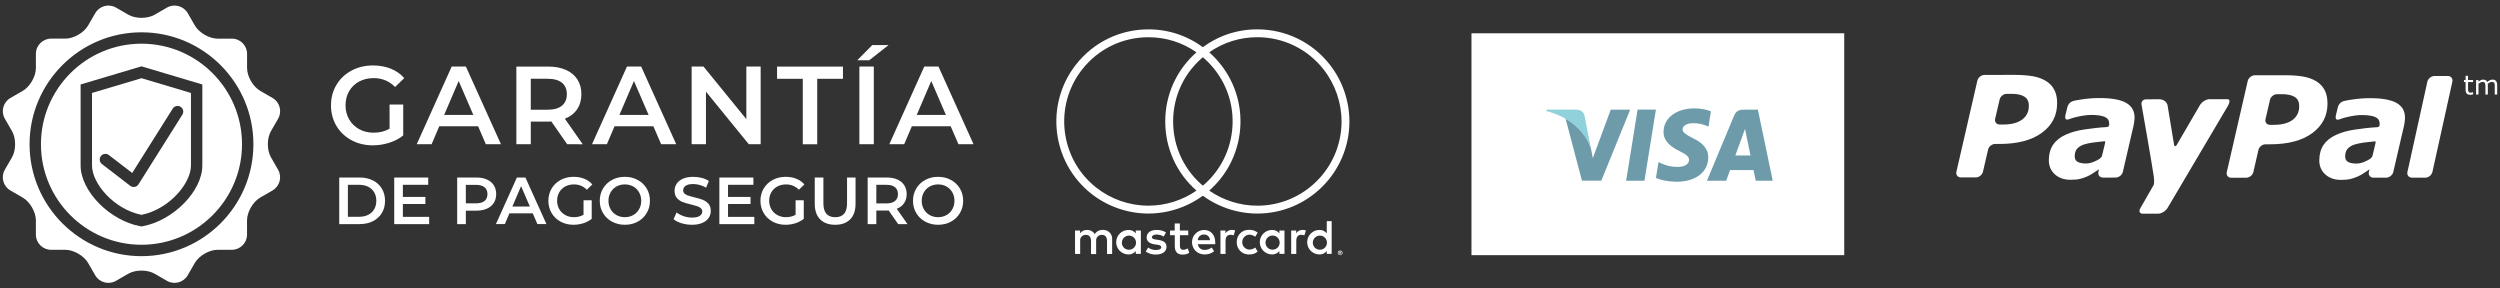 <svg xmlns="http://www.w3.org/2000/svg" xmlns:xlink="http://www.w3.org/1999/xlink" id="Capa_1" x="0px" y="0px" width="450.709px" height="52px" viewBox="0 0 450.709 52" xml:space="preserve"><rect x="0" y="0" width="450.709" height="52" fill="#333333" stroke="none"/><title>mc_vrt_rgb_pos</title><g>	<path fill="#FFFFFF" d="M200.501,45.781v-2.646c0.061-0.865-0.594-1.617-1.459-1.678c-0.066-0.006-0.135-0.006-0.201,0  c-0.594-0.039-1.161,0.246-1.482,0.75c-0.292-0.486-0.827-0.773-1.396-0.75c-0.494-0.025-0.964,0.213-1.235,0.627v-0.521h-0.918  v4.221h0.927v-2.32c-0.074-0.541,0.305-1.041,0.847-1.113c0.063-0.01,0.124-0.012,0.188-0.008c0.608,0,0.919,0.396,0.919,1.111  v2.35h0.927v-2.34c-0.07-0.545,0.313-1.043,0.855-1.113c0.059-0.01,0.117-0.012,0.177-0.008c0.627,0,0.928,0.396,0.928,1.111v2.35  L200.501,45.781z M214.217,41.563h-1.51v-1.281h-0.929v1.281h-0.838V42.4h0.855v1.941c0,0.979,0.379,1.563,1.466,1.563  c0.405,0.002,0.805-0.109,1.146-0.326l-0.265-0.785c-0.247,0.146-0.525,0.23-0.813,0.238c-0.44,0-0.608-0.281-0.608-0.707V42.4  h1.501L214.217,41.563z M222.049,41.455c-0.457-0.014-0.884,0.225-1.112,0.617v-0.512h-0.909v4.221h0.918v-2.365  c0-0.697,0.301-1.086,0.883-1.086c0.196-0.004,0.394,0.031,0.574,0.104l0.282-0.883c-0.209-0.074-0.432-0.113-0.653-0.113  L222.049,41.455z M210.209,41.896c-0.521-0.311-1.118-0.463-1.723-0.439c-1.067,0-1.768,0.512-1.768,1.352  c0,0.688,0.514,1.111,1.457,1.244l0.44,0.063c0.505,0.07,0.742,0.203,0.742,0.441c0,0.326-0.336,0.512-0.963,0.512  c-0.504,0.016-0.998-0.143-1.403-0.441l-0.44,0.717c0.535,0.373,1.177,0.564,1.827,0.547c1.22,0,1.926-0.572,1.926-1.377  s-0.557-1.131-1.477-1.264l-0.439-0.063c-0.397-0.053-0.716-0.133-0.716-0.414c0-0.283,0.301-0.494,0.805-0.494  c0.465,0.004,0.92,0.129,1.323,0.361L210.209,41.896z M234.801,41.455c-0.455-0.014-0.883,0.225-1.112,0.617v-0.512h-0.908v4.221  h0.917v-2.365c0-0.697,0.302-1.086,0.884-1.086c0.196-0.004,0.393,0.031,0.573,0.104l0.283-0.883  c-0.21-0.074-0.433-0.113-0.653-0.113L234.801,41.455z M222.97,43.662c-0.044,1.178,0.875,2.166,2.052,2.209  c0.066,0.004,0.134,0.002,0.199-0.002c0.552,0.027,1.092-0.15,1.518-0.504l-0.44-0.74c-0.316,0.24-0.704,0.375-1.104,0.379  c-0.746-0.061-1.302-0.713-1.24-1.459c0.054-0.662,0.578-1.188,1.24-1.24c0.399,0.004,0.787,0.137,1.104,0.379l0.44-0.742  c-0.426-0.352-0.966-0.529-1.518-0.502c-1.177-0.066-2.184,0.832-2.249,2.008c-0.005,0.066-0.006,0.133-0.002,0.199V43.662  L222.97,43.662z M231.57,43.662v-2.102h-0.918v0.512c-0.315-0.406-0.811-0.637-1.324-0.617c-1.22,0-2.208,0.988-2.208,2.207  s0.988,2.207,2.208,2.207c0.516,0.021,1.009-0.211,1.324-0.617v0.514h0.918V43.662z M228.153,43.662  c0.041-0.703,0.646-1.24,1.35-1.197c0.702,0.041,1.239,0.645,1.197,1.35c-0.039,0.672-0.594,1.195-1.267,1.199  c-0.7,0.01-1.273-0.551-1.282-1.25C228.15,43.729,228.151,43.695,228.153,43.662z M217.072,41.455  c-1.219,0.018-2.193,1.02-2.176,2.238s1.02,2.191,2.236,2.176l0,0c0.636,0.033,1.261-0.172,1.754-0.574l-0.441-0.68  c-0.349,0.279-0.779,0.436-1.229,0.441c-0.632,0.055-1.19-0.404-1.264-1.033h3.136c0-0.115,0-0.229,0-0.354  c0-1.324-0.82-2.207-2.005-2.207L217.072,41.455z M217.072,42.277c0.577-0.014,1.057,0.445,1.068,1.021l0,0h-2.208  c0.033-0.588,0.53-1.043,1.122-1.021H217.072z M240.076,43.672v-3.807h-0.883v2.207c-0.316-0.406-0.811-0.637-1.325-0.617  c-1.219,0-2.207,0.988-2.207,2.207s0.988,2.207,2.207,2.207c0.517,0.021,1.009-0.211,1.325-0.617v0.514h0.883V43.672z   M241.609,45.168c0.057,0,0.114,0.01,0.167,0.029c0.052,0.021,0.098,0.053,0.137,0.088c0.039,0.039,0.07,0.084,0.093,0.135  c0.047,0.104,0.047,0.223,0,0.324c-0.021,0.051-0.054,0.096-0.093,0.135c-0.039,0.037-0.085,0.066-0.137,0.088  c-0.053,0.021-0.11,0.035-0.167,0.035c-0.172,0-0.326-0.102-0.397-0.258c-0.046-0.104-0.046-0.221,0-0.324  c0.021-0.051,0.055-0.096,0.095-0.135c0.038-0.035,0.085-0.066,0.137-0.088c0.057-0.021,0.119-0.031,0.181-0.029H241.609z   M241.609,45.914c0.043,0,0.087-0.01,0.128-0.025c0.037-0.02,0.071-0.041,0.102-0.07c0.114-0.125,0.114-0.316,0-0.441  c-0.028-0.029-0.063-0.055-0.102-0.068c-0.041-0.021-0.085-0.027-0.128-0.027c-0.045,0-0.088,0.01-0.129,0.027  c-0.039,0.016-0.075,0.039-0.106,0.068c-0.113,0.125-0.113,0.316,0,0.441c0.031,0.029,0.067,0.055,0.106,0.07  c0.045,0.02,0.093,0.027,0.142,0.025H241.609z M241.635,45.389c0.041-0.002,0.081,0.012,0.113,0.035  c0.027,0.021,0.042,0.059,0.039,0.094c0.002,0.029-0.01,0.059-0.029,0.08c-0.024,0.021-0.06,0.035-0.094,0.039l0.128,0.146h-0.102  l-0.119-0.146h-0.039v0.146h-0.084v-0.389L241.635,45.389z M241.537,45.463v0.105h0.1c0.017,0.006,0.033,0.006,0.052,0  c0.007-0.012,0.007-0.025,0-0.039c0.007-0.014,0.007-0.027,0-0.039c-0.019-0.006-0.035-0.006-0.052,0L241.537,45.463z   M236.681,43.672c0.042-0.703,0.646-1.24,1.349-1.197c0.704,0.041,1.241,0.645,1.199,1.348c-0.04,0.674-0.595,1.197-1.27,1.201  c-0.698,0.008-1.272-0.551-1.282-1.252C236.677,43.738,236.679,43.705,236.681,43.672z M205.679,43.672v-2.109h-0.92v0.512  c-0.315-0.406-0.81-0.637-1.323-0.617c-1.22,0-2.207,0.988-2.207,2.207s0.987,2.207,2.207,2.207  c0.516,0.021,1.008-0.211,1.323-0.617v0.514h0.92V43.672z M202.262,43.672c0.041-0.703,0.645-1.24,1.349-1.197  c0.703,0.041,1.239,0.645,1.198,1.348c-0.039,0.674-0.596,1.197-1.268,1.201c-0.7,0.014-1.277-0.543-1.292-1.242  c-0.001-0.035,0-0.072,0.003-0.107L202.262,43.672L202.262,43.672z"></path>	<path fill="#FFFFFF" d="M207.036,38.497c-3.703,0-7.346-1.26-10.258-3.547c-7.197-5.657-8.451-16.115-2.794-23.312  c3.167-4.032,7.928-6.344,13.062-6.344c3.75,0,7.293,1.228,10.248,3.549l0.709,0.558l-0.709,0.558  c-3.69,2.897-5.804,7.249-5.799,11.939c-0.002,4.69,2.111,9.041,5.8,11.937l0.71,0.558l-0.709,0.558  C214.382,37.237,210.739,38.497,207.036,38.497z M207.046,6.711c-4.696,0-9.051,2.114-11.948,5.802  c-5.174,6.584-4.027,16.149,2.556,21.322c2.663,2.093,5.995,3.244,9.382,3.244c3.092,0,6.139-0.96,8.672-2.719  c-3.594-3.152-5.635-7.644-5.632-12.461c-0.005-4.819,2.037-9.313,5.632-12.467C213.156,7.649,210.179,6.711,207.046,6.711z"></path>	<path fill="#FFFFFF" d="M226.677,38.5c-3.703,0-7.347-1.261-10.26-3.55l-0.709-0.558l0.709-0.558  c3.189-2.506,5.211-6.104,5.694-10.13c0.483-4.028-0.631-8.002-3.138-11.19c-0.744-0.946-1.604-1.807-2.557-2.557l-0.708-0.557  l0.708-0.557c2.954-2.323,6.499-3.551,10.249-3.551c5.134,0,9.895,2.312,13.063,6.342c2.253,2.868,3.509,6.445,3.547,10.091  l0.001,0.002l0.002,0.171C243.279,31.053,235.831,38.5,226.677,38.5z M218.003,34.36c2.535,1.761,5.582,2.722,8.674,2.722  c8.331,0,15.116-6.744,15.184-15.059l-0.002-0.128c0-3.388-1.152-6.721-3.245-9.385c-2.896-3.686-7.252-5.8-11.947-5.8  c-3.135,0-6.113,0.938-8.666,2.723c0.763,0.671,1.462,1.41,2.087,2.206c2.741,3.485,3.959,7.83,3.431,12.233  C223.027,27.969,221.079,31.659,218.003,34.36z"></path>	<path id="path2_1_" fill="#FFFFFF" d="M265.283,6.001h67.201v40h-67.201V6.001z"></path>	<g id="g12_1_">		<path id="path4_1_" fill="#6D9BAA" d="M293.166,32.578l2.066-12.819h3.302l-2.066,12.819H293.166z"></path>		<path id="path6_1_" fill="#6D9BAA" d="M308.448,20.074c-0.653-0.257-1.681-0.537-2.959-0.537c-3.266,0-5.564,1.739-5.583,4.229   c-0.021,1.842,1.641,2.871,2.892,3.482c1.288,0.627,1.721,1.029,1.715,1.59c-0.01,0.859-1.027,1.252-1.978,1.252   c-1.322,0-2.025-0.191-3.11-0.672L299,29.215l-0.462,2.869c0.77,0.357,2.197,0.666,3.68,0.684c3.472,0,5.726-1.719,5.752-4.379   c0.013-1.461-0.87-2.57-2.773-3.483c-1.155-0.595-1.863-0.987-1.854-1.591c0.001-0.531,0.6-1.104,1.894-1.104   c1.08-0.018,1.86,0.232,2.471,0.493l0.297,0.146L308.448,20.074z"></path>		<path id="path8_1_" fill="#6D9BAA" d="M312.845,28.033c0.273-0.736,1.316-3.583,1.316-3.583c-0.021,0.033,0.271-0.742,0.438-1.223   l0.224,1.104c0,0,0.634,3.059,0.764,3.702H312.845L312.845,28.033z M316.92,19.772h-2.551c-0.792,0-1.386,0.228-1.732,1.063   l-4.903,11.747h3.469c0,0,0.565-1.58,0.695-1.926c0.379,0,3.748,0.006,4.229,0.006c0.1,0.447,0.403,1.92,0.403,1.92h3.064   L316.92,19.772z"></path>		<path id="path10_1_" fill="#6D9BAA" d="M290.393,19.77l-3.231,8.738l-0.347-1.775c-0.604-2.046-2.478-4.265-4.574-5.376   l2.957,11.21l3.496-0.002l5.199-12.792L290.393,19.77L290.393,19.77z"></path>	</g>	<path id="path14_1_" fill="#91D1DB" d="M284.16,19.762h-5.326l-0.044,0.264c4.145,1.063,6.886,3.625,8.024,6.707l-1.156-5.889  C285.459,20.031,284.877,19.791,284.16,19.762"></path>	<path fill="#FFFFFF" d="M401.462,19.417l-10.696,18.086c-0.343,0.564-1.104,1.021-1.68,1.021l-2.779,0.002  c-0.576,0-0.768-0.461-0.419-1.023l2.377-4.145c0,0,0.197-0.24,0.021-1.592c-0.357-2.445-2.191-12.84-2.191-12.84  c-0.13-0.56,0.231-1.021,0.811-1.021l2.397-0.005c0.741-0.002,1.335,0.484,1.465,1.053c0,0,1.165,7.05,1.193,7.21  c0.035,0.131,0.241,0.358,0.447,0.003c0.378-0.659,4.227-7.255,4.227-7.255c0.357-0.563,1.112-1.028,1.688-1.028  c0,0,2.578,0.01,3.222,0.002C402.486,17.873,401.462,19.417,401.462,19.417z M370.865,18.614c0.006,2.199-0.91,3.979-2.736,5.318  c-1.832,1.346-4.377,2.019-7.662,2.021h-0.768c-0.582,0-1.156,0.46-1.279,1.019l-0.924,3.984c-0.132,0.574-0.707,1.029-1.287,1.029  h-2.686c-0.58,0-0.943-0.467-0.813-1.029l3.779-16.429c0.134-0.557,0.704-1.016,1.287-1.021l5.604-0.004  c1.21,0.012,2.268,0.09,3.168,0.252c0.897,0.17,1.669,0.451,2.33,0.86c0.639,0.397,1.14,0.928,1.473,1.579  C370.702,16.838,370.871,17.647,370.865,18.614z M365.764,19.04c0.011-0.723-0.255-1.259-0.771-1.6  c-0.526-0.35-1.308-0.524-2.333-0.524l-0.878,0.006c-0.578-0.006-1.158,0.46-1.281,1.021l-0.809,3.482  c-0.128,0.566,0.239,1.025,0.818,1.025h0.658c1.456,0,2.579-0.297,3.389-0.889C365.37,20.967,365.782,20.125,365.764,19.04z   M384.824,21.19c0.007,0.158-0.021,0.377-0.048,0.646c-0.021,0.264-0.058,0.494-0.102,0.691l-1.961,8.464  c-0.119,0.512-0.622,0.941-1.148,1.008c-0.011,0.006-0.014,0.014-0.039,0.014h-0.386c-0.547,0.002-1.723,0.004-2.064,0.004  l-0.001-0.004h-0.045l-0.006-0.01c-0.518-0.049-0.827-0.482-0.718-1.004l-0.004-0.008c0-0.006,0.006-0.008,0.006-0.012l0.098-0.434  l-0.011-0.02c-0.349,0.229-0.621,0.414-1.013,0.674c-0.393,0.26-0.762,0.469-1.105,0.613c-0.459,0.199-0.896,0.342-1.294,0.441  c-0.401,0.102-0.967,0.152-1.686,0.158c-1.148,0-2.101-0.322-2.832-0.971c-0.721-0.658-1.095-1.506-1.095-2.545  c0.001-1.102,0.257-2.031,0.771-2.802c0.524-0.767,1.286-1.373,2.307-1.826c0.958-0.436,2.103-0.75,3.41-0.936  c1.326-0.193,2.428-0.332,3.959-0.425c0.257-0.034,0.344-0.136,0.389-0.242c0.05-0.112,0.048-0.243,0.043-0.38  c0-0.577-0.268-0.98-0.812-1.219c-0.542-0.227-1.358-0.344-2.435-0.344c-0.732-0.004-1.651,0.143-2.521,0.338  c-0.908,0.207-1.152,0.34-1.598,0.475c-0.219,0.066-0.708,0.104-0.522-0.76l0.328-1.348c0,0,0.156-1.022,1.179-1.244  c0.495-0.108,0.576-0.129,1.377-0.25c1.088-0.17,2.172-0.256,3.252-0.256c2.182,0,3.772,0.288,4.795,0.857  C384.31,19.11,384.827,19.995,384.824,21.19z M379.324,25.473c-0.156,0.002-1.367,0.142-1.979,0.219  c-0.687,0.099-1.287,0.231-1.771,0.396c-0.489,0.191-0.881,0.453-1.146,0.775c-0.263,0.334-0.391,0.762-0.391,1.311  c-0.007,0.477,0.176,0.811,0.521,1.002c0.348,0.199,0.86,0.297,1.528,0.297c0.433,0,0.904-0.105,1.4-0.307  c0.368-0.152,0.72-0.332,1.053-0.541c0.117-0.076,0.379-0.359,0.427-0.559c0.16-0.652,0.513-2.089,0.542-2.267  C379.581,25.387,379.478,25.471,379.324,25.473z"></path>	<path fill="#FFFFFF" d="M432.05,18.552c-1.02-0.567-2.613-0.855-4.795-0.855c-1.079,0-2.164,0.086-3.252,0.257  c-0.798,0.121-0.881,0.143-1.377,0.249c-1.021,0.224-1.178,1.244-1.178,1.244l-0.327,1.347c-0.187,0.863,0.304,0.828,0.523,0.762  c0.447-0.137,0.688-0.27,1.597-0.475c0.87-0.197,1.788-0.346,2.52-0.34c1.074,0,1.893,0.119,2.437,0.345  c0.544,0.237,0.813,0.642,0.813,1.22c0.003,0.137,0.006,0.266-0.044,0.379c-0.045,0.106-0.13,0.207-0.387,0.242  c-1.534,0.092-2.635,0.23-3.96,0.424c-1.31,0.186-2.451,0.5-3.409,0.938c-1.02,0.452-1.783,1.059-2.31,1.824  c-0.512,0.771-0.771,1.705-0.771,2.804c0,1.039,0.372,1.885,1.095,2.543c0.731,0.65,1.683,0.971,2.832,0.971  c0.721-0.006,1.281-0.057,1.687-0.156c0.398-0.104,0.834-0.244,1.294-0.445c0.344-0.143,0.716-0.352,1.104-0.611  c0.394-0.262,0.665-0.445,1.013-0.676l0.013,0.023l-0.098,0.432c-0.001,0.004-0.006,0.006-0.006,0.01l0.003,0.01  c-0.11,0.521,0.201,0.951,0.716,1.004l0.007,0.01h0.045l0.003,0.002c0.341,0,1.516-0.002,2.065-0.002h0.382  c0.023,0,0.028-0.01,0.038-0.014c0.525-0.064,1.031-0.494,1.147-1.01l1.963-8.461c0.045-0.198,0.079-0.429,0.103-0.692  c0.023-0.269,0.053-0.486,0.045-0.646C433.58,20.007,433.068,19.124,432.05,18.552z M428.264,25.815  c-0.029,0.181-0.38,1.615-0.538,2.267c-0.047,0.193-0.308,0.479-0.427,0.557c-0.333,0.209-0.685,0.389-1.053,0.543  c-0.497,0.199-0.967,0.305-1.401,0.305c-0.667,0-1.182-0.096-1.527-0.297c-0.348-0.191-0.528-0.523-0.523-1  c0-0.549,0.128-0.979,0.391-1.311c0.266-0.32,0.658-0.583,1.146-0.775c0.485-0.164,1.082-0.299,1.771-0.396  c0.611-0.076,1.822-0.216,1.979-0.218C428.232,25.489,428.333,25.403,428.264,25.815z M419.098,16.252  c-0.335-0.65-0.841-1.174-1.479-1.584c-0.655-0.404-1.435-0.689-2.336-0.855c-0.893-0.156-1.949-0.246-3.157-0.248l-5.617,0.002  c-0.579,0.011-1.146,0.466-1.279,1.023l-3.776,16.435c-0.137,0.559,0.238,1.023,0.808,1.02l2.694-0.006  c0.572,0.006,1.155-0.457,1.289-1.016l0.911-3.988c0.129-0.56,0.71-1.029,1.291-1.019h0.767c3.287,0,5.836-0.676,7.661-2.021  c1.82-1.351,2.737-3.123,2.737-5.328C419.603,17.708,419.441,16.897,419.098,16.252z M413.302,21.628  c-0.804,0.586-1.934,0.879-3.386,0.879h-0.668c-0.579,0.007-0.952-0.461-0.813-1.021L409.24,18c0.12-0.552,0.705-1.022,1.274-1.017  l0.885-0.006c1.028,0.006,1.8,0.176,2.333,0.52c0.521,0.347,0.775,0.886,0.778,1.602C414.515,20.19,414.112,21.03,413.302,21.628z   M442.118,14.719l0.005,0.002l-3.6,16.287c-0.007,0.027-0.018,0.051-0.024,0.076c-0.162,0.531-0.717,0.947-1.263,0.947h-2.494  l-0.005-0.01c-0.518-0.049-0.831-0.48-0.717-1.004l-0.007-0.01c0.016-0.059,0.065-0.277,0.144-0.615l3.3-14.958  c0.099-0.451,0.156-0.713,0.156-0.713c0.006-0.022,0.017-0.044,0.021-0.064c0.156-0.536,0.716-0.957,1.267-0.957h0.001  c0.003,0,0.003,0,0.004,0h2.401C441.882,13.701,442.24,14.163,442.118,14.719z M444.949,14.424h0.908v0.37h-0.908v1.19  c0,0.138,0.005,0.244,0.01,0.32c0.007,0.078,0.027,0.149,0.065,0.217c0.033,0.063,0.081,0.106,0.141,0.138  c0.061,0.028,0.151,0.044,0.277,0.044c0.068,0,0.146-0.012,0.225-0.031c0.077-0.021,0.133-0.039,0.169-0.053h0.021v0.396h-0.001  c-0.083,0.021-0.173,0.039-0.27,0.053c-0.098,0.014-0.186,0.021-0.262,0.021c-0.27,0-0.471-0.072-0.608-0.216  c-0.141-0.144-0.209-0.374-0.209-0.69v-1.39h-0.297v-0.37h0.297v-0.751h0.44L444.949,14.424L444.949,14.424z M450.204,15.344v1.694  h-0.003h-0.439V15.55c0-0.112-0.006-0.221-0.016-0.325c-0.012-0.104-0.032-0.188-0.065-0.25c-0.034-0.065-0.088-0.117-0.153-0.15  c-0.066-0.034-0.163-0.051-0.29-0.051c-0.124,0-0.246,0.029-0.368,0.092c-0.125,0.062-0.247,0.14-0.37,0.234  c0.006,0.034,0.009,0.077,0.013,0.125c0.003,0.047,0.005,0.094,0.005,0.143v1.673h-0.438v-1.488c0-0.114-0.006-0.225-0.016-0.327  c-0.01-0.104-0.031-0.187-0.063-0.25c-0.037-0.067-0.088-0.117-0.155-0.149c-0.066-0.034-0.163-0.052-0.289-0.052  c-0.121,0-0.24,0.028-0.361,0.09c-0.12,0.06-0.242,0.135-0.361,0.227v1.952h-0.44V14.43h0.44v0.291  c0.137-0.115,0.274-0.203,0.41-0.269c0.137-0.063,0.279-0.097,0.437-0.097c0.18,0,0.328,0.037,0.452,0.111  c0.125,0.075,0.217,0.18,0.277,0.313c0.178-0.149,0.341-0.261,0.487-0.325c0.146-0.064,0.303-0.1,0.471-0.1  c0.287,0,0.5,0.086,0.634,0.262C450.135,14.792,450.204,15.035,450.204,15.344z"></path>	<g>		<path fill="#FFFFFF" d="M16.588,29.836c0,3.254,3.962,7.9,8.919,8.898c4.958-0.998,8.92-5.646,8.92-8.898V16.757l-8.92-2.657   l-8.919,2.657V29.836z M18.188,28.137c0.346-0.447,0.99-0.531,1.438-0.188l4.207,3.236l7.311-11.61   c0.302-0.479,0.937-0.622,1.415-0.32s0.623,0.935,0.32,1.415l-7.91,12.562c-0.154,0.244-0.403,0.412-0.688,0.463   c-0.059,0.01-0.12,0.016-0.18,0.016c-0.225,0-0.445-0.072-0.625-0.213l-5.101-3.924C17.927,29.229,17.843,28.586,18.188,28.137z"></path>		<path fill="#FFFFFF" d="M25.507,7.876c-9.993,0-18.125,8.131-18.125,18.125c0,9.995,8.132,18.125,18.125,18.125   c9.995,0,18.125-8.131,18.125-18.125C43.632,16.007,35.502,7.876,25.507,7.876z M36.478,29.836c0,4.619-5.243,9.941-10.788,10.955   l-0.184,0.031l-0.186-0.031c-5.544-1.014-10.787-6.336-10.787-10.955V15.229l10.972-3.271l10.973,3.271V29.836z"></path>		<path fill="#FFFFFF" d="M48.855,28.371c-0.752-1.303-0.753-3.437,0-4.739l1.287-2.229c0.752-1.303,0.302-2.983-1.001-3.735   l-2.229-1.287c-1.303-0.752-2.369-2.6-2.369-4.104V9.702c0-1.505-1.23-2.735-2.735-2.735h-2.574c-1.505,0-3.353-1.065-4.104-2.37   l-1.287-2.229c-0.752-1.303-2.435-1.753-3.736-1.001l-2.229,1.286c-1.304,0.753-3.437,0.753-4.738,0l-2.229-1.286   c-1.303-0.752-2.984-0.302-3.736,1.001l-1.288,2.227c-0.752,1.303-2.6,2.37-4.104,2.37H9.207c-1.506,0-2.735,1.229-2.735,2.735   v2.574c0,1.504-1.066,3.352-2.369,4.104l-2.229,1.287c-1.303,0.752-1.754,2.434-1.001,3.736l1.287,2.229   c0.752,1.303,0.752,3.437,0,4.738L0.87,30.6c-0.752,1.303-0.302,2.984,1.001,3.736L4.1,35.623c1.303,0.752,2.369,2.6,2.369,4.104   v2.572c0,1.506,1.229,2.734,2.735,2.734h2.572c1.505,0,3.353,1.066,4.104,2.369l1.287,2.229c0.752,1.305,2.435,1.754,3.736,1.002   l2.229-1.287c1.304-0.752,3.437-0.752,4.739,0l2.229,1.287c1.303,0.752,2.984,0.303,3.736-1.002l1.287-2.229   c0.752-1.303,2.6-2.369,4.104-2.369h2.572c1.506,0,2.736-1.229,2.736-2.734v-2.572c0-1.506,1.065-3.352,2.369-4.105l2.229-1.287   c1.303-0.752,1.754-2.434,1.001-3.736L48.855,28.371z M25.507,46.182c-11.126,0-20.177-9.053-20.177-20.179   c0-11.125,9.051-20.178,20.177-20.178s20.178,9.052,20.178,20.177C45.684,37.129,36.633,46.182,25.507,46.182z"></path>	</g>	<g>		<path fill="#FFFFFF" d="M70.233,18.841h2.46v5.58c-0.72,0.574-1.561,1.015-2.521,1.319c-0.96,0.307-1.946,0.46-2.96,0.46   c-1.428,0-2.713-0.31-3.859-0.931c-1.146-0.619-2.047-1.477-2.7-2.569c-0.652-1.093-0.979-2.326-0.979-3.699   s0.327-2.606,0.979-3.7c0.653-1.093,1.558-1.949,2.71-2.57c1.153-0.619,2.45-0.93,3.891-0.93c1.173,0,2.239,0.194,3.199,0.58   c0.961,0.387,1.769,0.954,2.421,1.7l-1.641,1.601c-1.066-1.067-2.354-1.601-3.859-1.601c-0.986,0-1.862,0.207-2.631,0.619   c-0.767,0.413-1.366,0.993-1.8,1.739c-0.434,0.748-0.649,1.602-0.649,2.562c0,0.935,0.218,1.772,0.649,2.521   c0.434,0.746,1.033,1.332,1.8,1.76c0.769,0.428,1.637,0.641,2.61,0.641c1.093,0,2.053-0.24,2.88-0.721V18.841z"></path>		<path fill="#FFFFFF" d="M86.193,22.762h-7l-1.38,3.239h-2.681l6.301-14h2.56l6.32,14h-2.721L86.193,22.762z M85.334,20.721   l-2.641-6.119l-2.62,6.119H85.334z"></path>		<path fill="#FFFFFF" d="M102.253,26.001l-2.859-4.101c-0.12,0.015-0.301,0.021-0.54,0.021h-3.16v4.08h-2.601v-14h5.761   c1.213,0,2.271,0.199,3.17,0.601c0.899,0.399,1.59,0.973,2.069,1.72s0.721,1.635,0.721,2.659c0,1.054-0.257,1.961-0.771,2.721   c-0.515,0.761-1.25,1.326-2.21,1.699l3.221,4.602L102.253,26.001L102.253,26.001z M101.312,14.921   c-0.587-0.479-1.447-0.721-2.58-0.721h-3.04v5.58h3.04c1.133,0,1.993-0.242,2.58-0.729c0.586-0.486,0.88-1.176,0.88-2.07   C102.192,16.088,101.899,15.401,101.312,14.921z"></path>		<path fill="#FFFFFF" d="M117.793,22.762h-7l-1.381,3.239h-2.68l6.3-14h2.561l6.32,14h-2.721L117.793,22.762z M116.933,20.721   l-2.641-6.119l-2.62,6.119H116.933z"></path>		<path fill="#FFFFFF" d="M137.133,12.001v14h-2.141l-7.72-9.479v9.479h-2.58v-14h2.141l7.721,9.479v-9.479H137.133z"></path>		<path fill="#FFFFFF" d="M144.732,14.202h-4.641v-2.199h11.881v2.199h-4.641v11.801h-2.601L144.732,14.202L144.732,14.202z"></path>		<path fill="#FFFFFF" d="M157.253,8.123h2.939l-3.479,2.739h-2.159L157.253,8.123z M154.932,12.001h2.6v14h-2.6V12.001z"></path>		<path fill="#FFFFFF" d="M171.392,22.762h-7l-1.38,3.239h-2.681l6.3-14h2.561l6.32,14h-2.721L171.392,22.762z M170.532,20.721   l-2.64-6.119l-2.62,6.119H170.532z"></path>		<path fill="#FFFFFF" d="M61.159,32.002h3.673c0.896,0,1.691,0.174,2.389,0.521c0.696,0.348,1.235,0.84,1.619,1.479   c0.385,0.635,0.576,1.367,0.576,2.199s-0.191,1.566-0.576,2.203c-0.384,0.637-0.924,1.127-1.619,1.477   c-0.696,0.35-1.492,0.521-2.389,0.521h-3.673V32.002z M64.76,39.082c0.616,0,1.158-0.119,1.627-0.354   c0.468-0.234,0.827-0.572,1.079-1.01c0.252-0.436,0.379-0.939,0.379-1.518c0-0.576-0.127-1.082-0.379-1.518   c-0.252-0.438-0.611-0.771-1.079-1.01c-0.469-0.236-1.011-0.354-1.627-0.354H62.72v5.762H64.76L64.76,39.082z"></path>		<path fill="#FFFFFF" d="M77.372,39.094v1.309h-6.301v-8.398h6.132v1.309h-4.571v2.186h4.057v1.283h-4.057v2.316L77.372,39.094   L77.372,39.094z"></path>		<path fill="#FFFFFF" d="M87.78,32.361c0.54,0.24,0.954,0.584,1.242,1.033c0.288,0.447,0.433,0.979,0.433,1.596   c0,0.607-0.145,1.139-0.433,1.592c-0.288,0.449-0.702,0.797-1.242,1.035c-0.54,0.24-1.174,0.361-1.901,0.361h-1.896v2.424h-1.561   v-8.398h3.456C86.606,32.002,87.24,32.121,87.78,32.361z M87.354,36.227c0.353-0.287,0.527-0.699,0.527-1.236   c0-0.535-0.176-0.947-0.527-1.234c-0.353-0.289-0.868-0.434-1.548-0.434h-1.824v3.336h1.824   C86.486,36.658,87.003,36.516,87.354,36.227z"></path>		<path fill="#FFFFFF" d="M96.043,38.457h-4.2L91.015,40.4h-1.608l3.78-8.398h1.536l3.792,8.398h-1.633L96.043,38.457z    M95.526,37.234l-1.584-3.672l-1.572,3.672H95.526z"></path>		<path fill="#FFFFFF" d="M105.198,36.105h1.477v3.35c-0.433,0.344-0.937,0.607-1.513,0.793c-0.575,0.184-1.168,0.273-1.774,0.273   c-0.856,0-1.629-0.186-2.316-0.559c-0.688-0.371-1.229-0.885-1.62-1.541s-0.588-1.396-0.588-2.223   c0-0.824,0.196-1.563,0.588-2.219c0.394-0.656,0.936-1.17,1.626-1.543c0.692-0.371,1.471-0.559,2.334-0.559   c0.704,0,1.345,0.117,1.921,0.35c0.575,0.23,1.061,0.57,1.451,1.02l-0.983,0.959c-0.641-0.641-1.411-0.959-2.315-0.959   c-0.592,0-1.118,0.123-1.578,0.371s-0.819,0.596-1.08,1.045c-0.26,0.447-0.39,0.959-0.39,1.535c0,0.561,0.13,1.064,0.39,1.512   c0.261,0.449,0.62,0.803,1.08,1.059s0.982,0.383,1.566,0.383c0.655,0,1.229-0.145,1.728-0.434v-2.613H105.198z"></path>		<path fill="#FFFFFF" d="M110.335,39.963c-0.688-0.371-1.229-0.889-1.62-1.547c-0.393-0.66-0.588-1.396-0.588-2.215   c0-0.816,0.195-1.555,0.588-2.215s0.933-1.176,1.62-1.547c0.688-0.373,1.46-0.561,2.315-0.561s1.628,0.188,2.315,0.561   c0.688,0.371,1.229,0.887,1.62,1.541c0.393,0.654,0.588,1.396,0.588,2.221s-0.195,1.564-0.588,2.221   c-0.393,0.658-0.933,1.17-1.62,1.541c-0.688,0.373-1.46,0.561-2.315,0.561C111.795,40.521,111.022,40.336,110.335,39.963z    M114.162,38.775c0.448-0.252,0.801-0.604,1.058-1.057c0.256-0.451,0.384-0.957,0.384-1.52c0-0.559-0.128-1.064-0.384-1.518   c-0.257-0.453-0.608-0.805-1.058-1.057c-0.447-0.252-0.951-0.377-1.512-0.377s-1.063,0.125-1.512,0.377   c-0.449,0.252-0.801,0.604-1.057,1.057c-0.257,0.451-0.385,0.959-0.385,1.518c0,0.563,0.128,1.066,0.385,1.52   c0.256,0.453,0.607,0.805,1.057,1.057c0.448,0.252,0.951,0.379,1.512,0.379S113.715,39.027,114.162,38.775z"></path>		<path fill="#FFFFFF" d="M122.868,40.246c-0.604-0.186-1.082-0.43-1.434-0.73l0.54-1.215c0.344,0.271,0.766,0.494,1.266,0.666   c0.5,0.174,1.002,0.26,1.507,0.26c0.623,0,1.09-0.102,1.397-0.301s0.462-0.465,0.462-0.793c0-0.238-0.086-0.438-0.258-0.594   c-0.173-0.156-0.391-0.275-0.654-0.365c-0.264-0.088-0.624-0.188-1.08-0.301c-0.64-0.15-1.157-0.305-1.554-0.455   s-0.736-0.391-1.021-0.715s-0.427-0.762-0.427-1.313c0-0.465,0.126-0.887,0.378-1.268c0.252-0.379,0.633-0.682,1.141-0.906   c0.509-0.223,1.131-0.336,1.866-0.336c0.512,0,1.017,0.064,1.512,0.191c0.496,0.129,0.925,0.313,1.284,0.553l-0.492,1.213   c-0.367-0.217-0.752-0.381-1.151-0.49c-0.399-0.113-0.788-0.168-1.164-0.168c-0.616,0-1.074,0.104-1.374,0.311   c-0.3,0.209-0.45,0.484-0.45,0.828c0,0.24,0.087,0.438,0.259,0.588c0.172,0.152,0.391,0.273,0.653,0.361   c0.265,0.088,0.624,0.188,1.08,0.299c0.624,0.145,1.137,0.295,1.536,0.451c0.399,0.154,0.742,0.395,1.025,0.713   c0.284,0.318,0.427,0.752,0.427,1.297c0,0.463-0.126,0.885-0.378,1.26c-0.252,0.377-0.635,0.676-1.146,0.9   s-1.136,0.336-1.871,0.336C124.098,40.521,123.472,40.432,122.868,40.246z"></path>		<path fill="#FFFFFF" d="M135.99,39.094v1.309h-6.3v-8.398h6.132v1.309h-4.571v2.186h4.057v1.283h-4.057v2.316L135.99,39.094   L135.99,39.094z"></path>		<path fill="#FFFFFF" d="M143.43,36.105h1.476v3.35c-0.432,0.344-0.936,0.607-1.512,0.793c-0.576,0.184-1.168,0.273-1.776,0.273   c-0.854,0-1.628-0.186-2.314-0.559c-0.688-0.371-1.229-0.885-1.62-1.541c-0.392-0.656-0.588-1.396-0.588-2.223   c0-0.824,0.195-1.563,0.588-2.219c0.392-0.656,0.934-1.17,1.626-1.543c0.691-0.371,1.47-0.559,2.334-0.559   c0.704,0,1.344,0.117,1.92,0.35c0.576,0.23,1.061,0.57,1.452,1.02l-0.984,0.959c-0.64-0.641-1.412-0.959-2.315-0.959   c-0.592,0-1.117,0.123-1.577,0.371s-0.82,0.596-1.08,1.045c-0.261,0.447-0.391,0.959-0.391,1.535c0,0.561,0.13,1.064,0.391,1.512   c0.26,0.449,0.62,0.803,1.08,1.059s0.98,0.383,1.564,0.383c0.656,0,1.231-0.145,1.729-0.434v-2.613H143.43z"></path>		<path fill="#FFFFFF" d="M147.858,39.543c-0.647-0.65-0.972-1.586-0.972-2.803v-4.738h1.56v4.682c0,1.646,0.712,2.471,2.137,2.471   c1.416,0,2.124-0.822,2.124-2.471v-4.682h1.535v4.738c0,1.217-0.321,2.15-0.966,2.803s-1.546,0.98-2.706,0.98   S148.507,40.195,147.858,39.543z"></path>		<path fill="#FFFFFF" d="M161.923,40.402l-1.716-2.461c-0.072,0.008-0.181,0.014-0.324,0.014h-1.896v2.447h-1.561v-8.398h3.456   c0.729,0,1.361,0.119,1.901,0.357c0.54,0.24,0.954,0.584,1.242,1.033c0.288,0.447,0.433,0.979,0.433,1.596   c0,0.633-0.153,1.178-0.463,1.633c-0.308,0.455-0.75,0.797-1.325,1.021l1.933,2.76L161.923,40.402L161.923,40.402z    M161.358,33.754c-0.353-0.289-0.868-0.434-1.548-0.434h-1.824v3.35h1.824c0.68,0,1.195-0.145,1.548-0.438   c0.353-0.291,0.528-0.705,0.528-1.242C161.886,34.455,161.711,34.041,161.358,33.754z"></path>		<path fill="#FFFFFF" d="M166.806,39.963c-0.688-0.371-1.229-0.889-1.62-1.547c-0.393-0.66-0.588-1.396-0.588-2.215   c0-0.816,0.195-1.555,0.588-2.215c0.392-0.66,0.932-1.176,1.62-1.547c0.688-0.373,1.46-0.561,2.315-0.561s1.628,0.188,2.315,0.561   c0.688,0.371,1.229,0.887,1.62,1.541c0.391,0.654,0.588,1.396,0.588,2.221s-0.196,1.564-0.588,2.221   c-0.393,0.658-0.933,1.17-1.62,1.541c-0.688,0.373-1.46,0.561-2.315,0.561C168.266,40.521,167.494,40.336,166.806,39.963z    M170.635,38.775c0.448-0.252,0.801-0.604,1.057-1.057c0.256-0.451,0.384-0.957,0.384-1.52c0-0.559-0.128-1.064-0.384-1.518   s-0.607-0.805-1.057-1.057c-0.448-0.252-0.951-0.377-1.512-0.377s-1.063,0.125-1.513,0.377c-0.447,0.252-0.8,0.604-1.056,1.057   c-0.257,0.451-0.385,0.959-0.385,1.518c0,0.563,0.128,1.066,0.385,1.52c0.256,0.453,0.607,0.805,1.056,1.057   s0.952,0.379,1.513,0.379C169.682,39.154,170.185,39.027,170.635,38.775z"></path>	</g></g></svg>